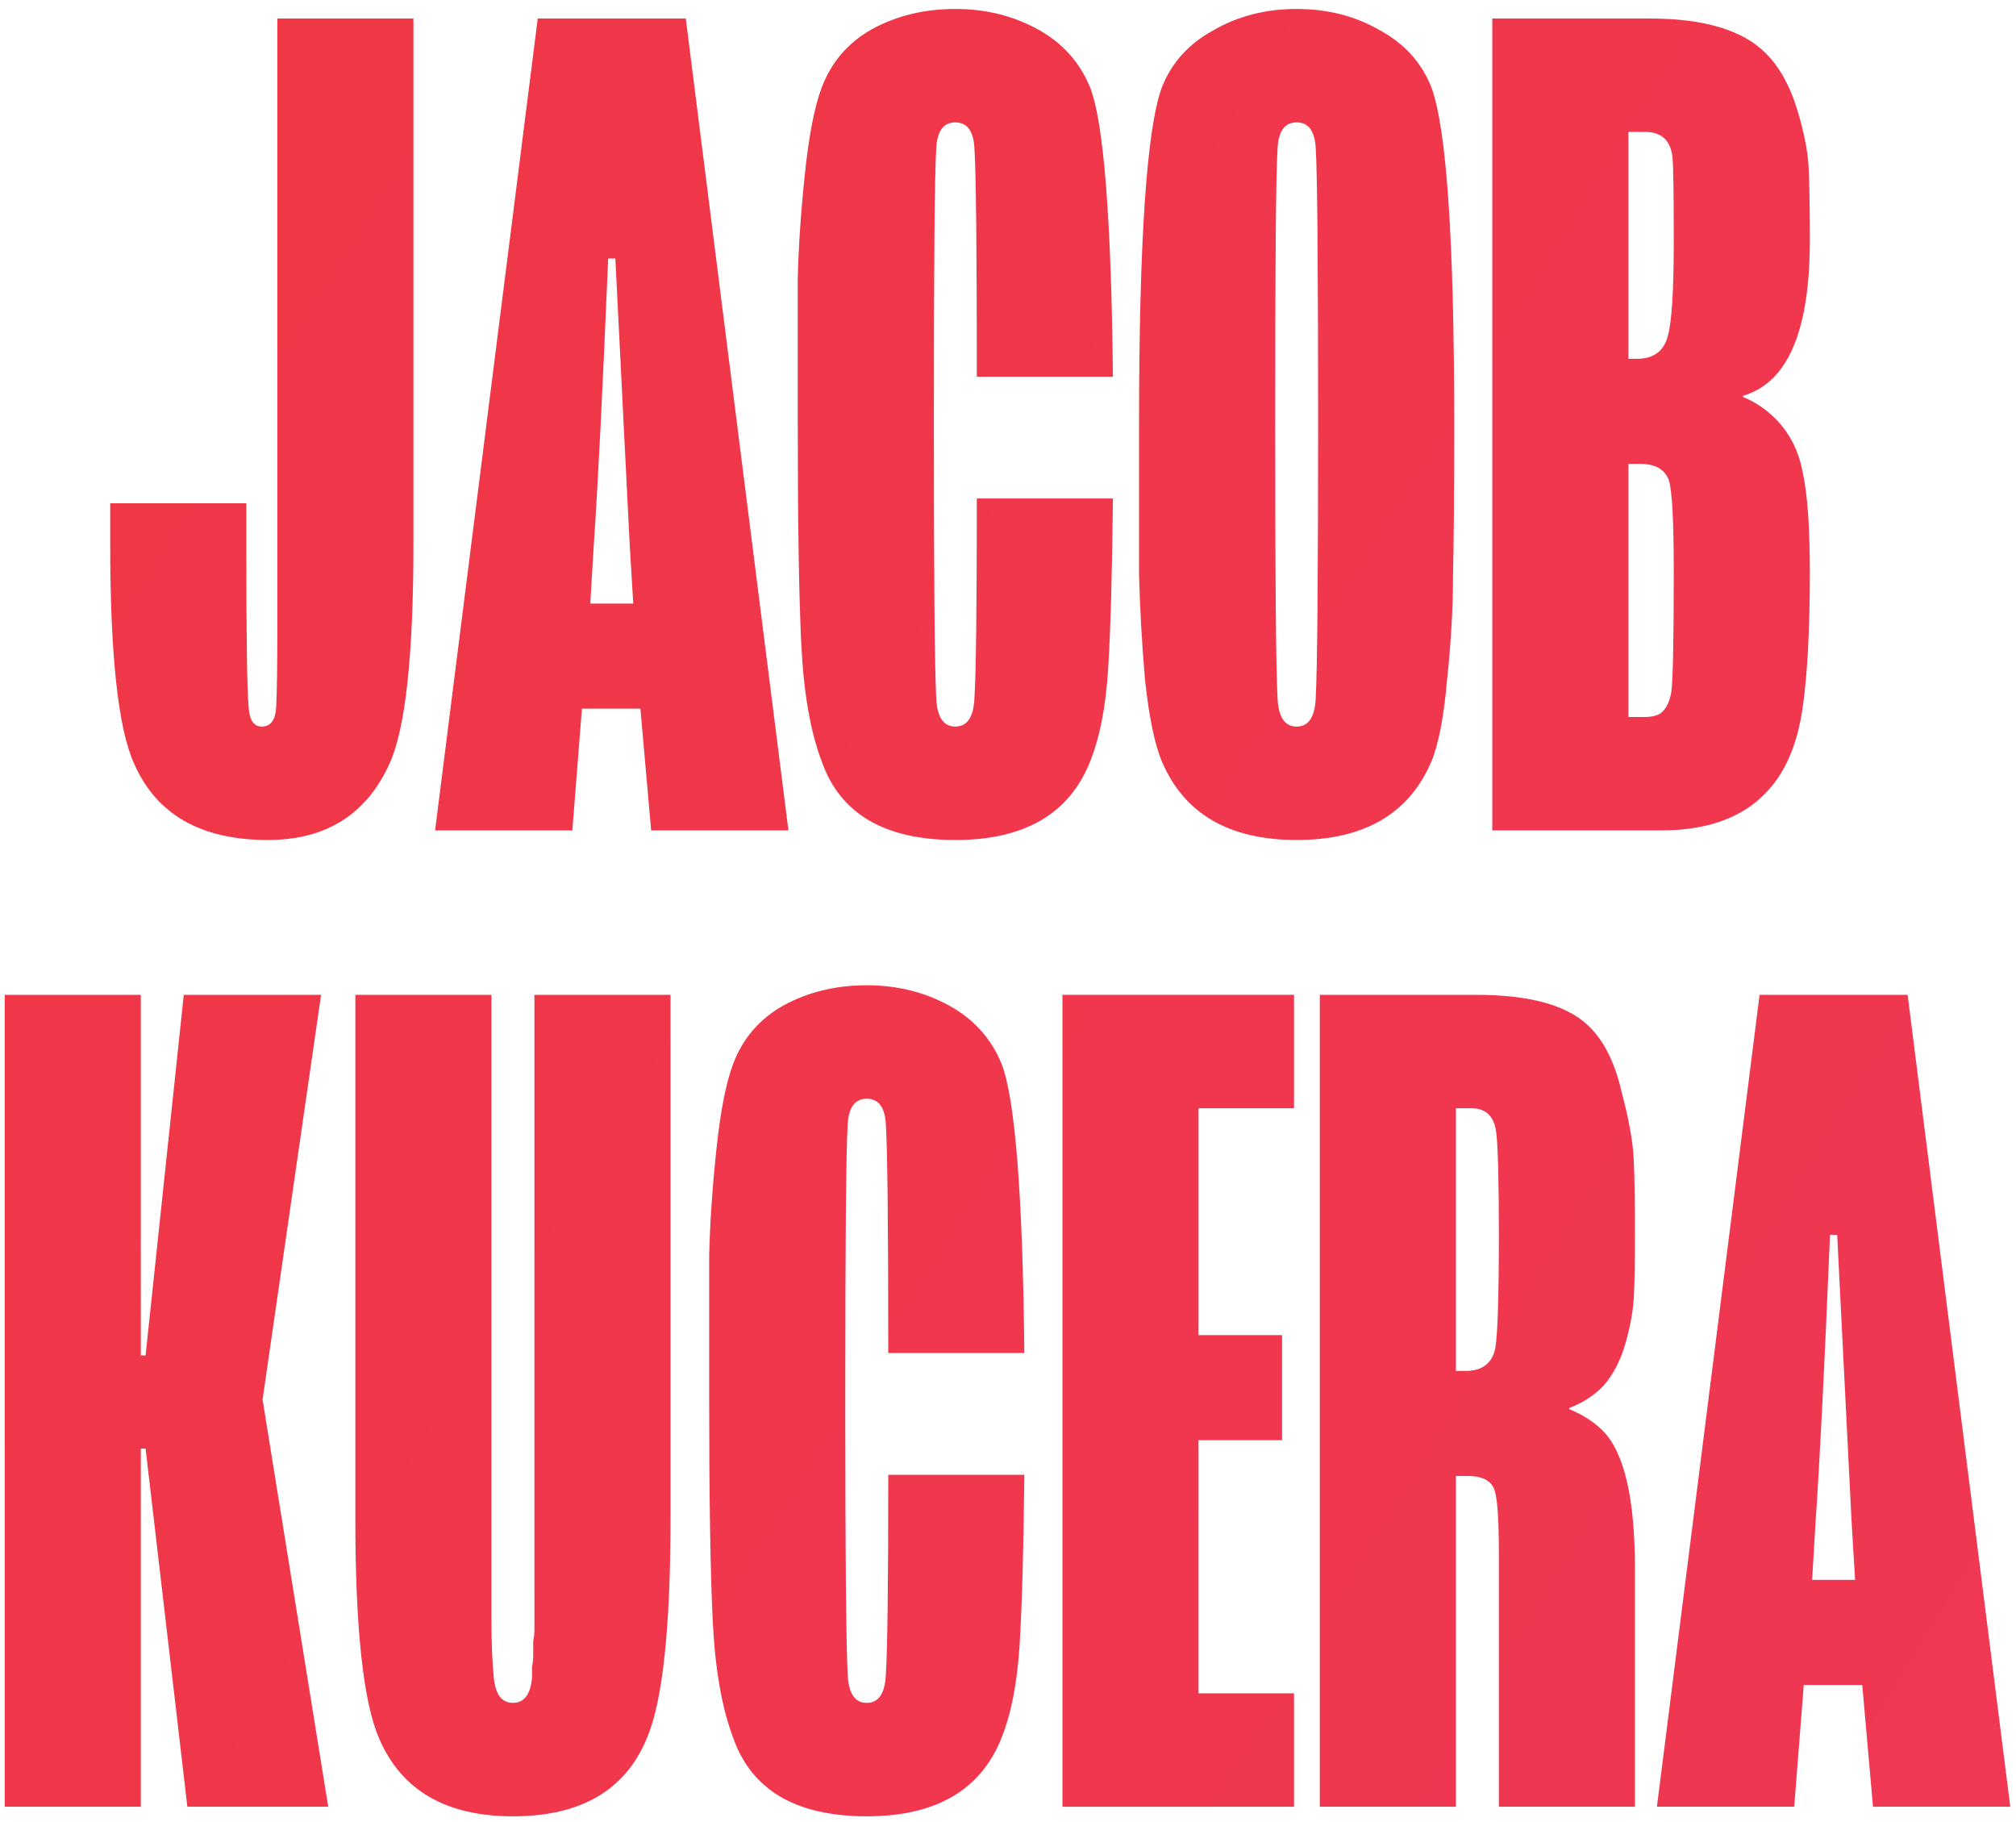 <svg width="187" height="169" viewBox="0 0 187 169" fill="none" xmlns="http://www.w3.org/2000/svg">
<path d="M12.438 70.814C10.961 67.566 10.223 60.775 10.223 50.439V46.675H22.846V50.439C22.846 59.15 22.92 64.207 23.068 65.61C23.142 66.791 23.548 67.382 24.286 67.382C25.098 67.382 25.541 66.791 25.615 65.61C25.689 64.207 25.726 61.734 25.726 58.191V1.717H38.349V50.439C38.349 60.775 37.611 67.566 36.134 70.814C33.993 75.539 30.229 77.901 24.84 77.901C18.639 77.901 14.505 75.539 12.438 70.814Z" fill="url(#paint0_linear_154_846)"/>
<path d="M40.357 77.015L49.88 1.717H63.611L73.134 77.015H60.4L59.403 65.721H53.977L53.091 77.015H40.357ZM54.752 55.976H58.739L58.406 50.439L57.078 23.974H56.413C55.896 36.303 55.453 45.124 55.084 50.439L54.752 55.976Z" fill="url(#paint1_linear_154_846)"/>
<path d="M76.213 70.593C75.179 67.861 74.552 64.281 74.33 59.852C74.109 55.349 73.998 48.52 73.998 39.366C73.998 33.313 73.998 28.81 73.998 25.857C74.072 22.83 74.293 19.582 74.662 16.112C75.032 12.569 75.548 9.911 76.213 8.139C77.099 5.777 78.649 3.968 80.864 2.714C83.152 1.459 85.736 0.831 88.615 0.831C91.42 0.831 93.967 1.459 96.255 2.714C98.544 3.968 100.168 5.777 101.128 8.139C102.383 11.388 103.084 20.32 103.232 34.937H90.608C90.608 23.052 90.534 16.002 90.387 13.787C90.313 12.163 89.722 11.351 88.615 11.351C87.507 11.351 86.917 12.163 86.843 13.787C86.695 16.075 86.622 24.602 86.622 39.366C86.622 53.392 86.695 61.845 86.843 64.724C86.917 66.496 87.507 67.382 88.615 67.382C89.722 67.382 90.313 66.496 90.387 64.724C90.534 62.509 90.608 56.345 90.608 46.232H103.232C103.158 53.245 103.01 58.523 102.789 62.066C102.567 65.536 102.014 68.378 101.128 70.593C99.208 75.465 95.037 77.901 88.615 77.901C82.045 77.901 77.911 75.465 76.213 70.593Z" fill="url(#paint2_linear_154_846)"/>
<path d="M107.76 70.593C107.096 68.969 106.579 66.459 106.21 63.063C105.915 59.593 105.73 56.345 105.656 53.319C105.656 50.292 105.656 45.641 105.656 39.366C105.656 22.387 106.358 11.978 107.76 8.139C108.646 5.851 110.233 4.079 112.522 2.824C114.81 1.495 117.394 0.831 120.273 0.831C123.152 0.831 125.736 1.495 128.025 2.824C130.313 4.079 131.9 5.851 132.786 8.139C134.189 11.978 134.89 22.387 134.89 39.366C134.89 45.641 134.853 50.292 134.779 53.319C134.779 56.345 134.595 59.593 134.226 63.063C133.93 66.459 133.45 68.969 132.786 70.593C130.719 75.465 126.548 77.901 120.273 77.901C113.998 77.901 109.827 75.465 107.76 70.593ZM118.502 64.724C118.575 66.496 119.166 67.382 120.273 67.382C121.381 67.382 121.971 66.496 122.045 64.724C122.193 61.845 122.266 53.392 122.266 39.366C122.266 24.602 122.193 16.075 122.045 13.787C121.971 12.163 121.381 11.351 120.273 11.351C119.166 11.351 118.575 12.163 118.502 13.787C118.354 16.075 118.28 24.602 118.28 39.366C118.28 53.392 118.354 61.845 118.502 64.724Z" fill="url(#paint3_linear_154_846)"/>
<path d="M138.422 77.015V1.717H153.039C158.059 1.717 161.639 2.787 163.78 4.928C165.035 6.183 165.995 7.881 166.659 10.022C167.323 12.163 167.693 14.008 167.766 15.559C167.84 17.109 167.877 19.36 167.877 22.313C167.877 28.145 166.881 32.242 164.887 34.605C164.001 35.638 162.931 36.339 161.676 36.709V36.819C162.783 37.262 163.78 37.927 164.666 38.812C165.995 40.141 166.844 41.802 167.213 43.795C167.656 45.789 167.877 48.889 167.877 53.097C167.877 58.338 167.656 62.509 167.213 65.61C166.77 68.71 165.81 71.147 164.334 72.918C162.119 75.65 158.686 77.015 154.036 77.015H138.422ZM151.046 66.496H152.485C153.371 66.496 153.962 66.311 154.257 65.942C154.626 65.573 154.884 64.982 155.032 64.17C155.18 62.989 155.254 59.298 155.254 53.097C155.254 48.372 155.106 45.53 154.811 44.571C154.442 43.537 153.556 43.02 152.153 43.02H151.046V66.496ZM151.046 33.276H151.821C153.371 33.276 154.331 32.575 154.7 31.172C155.069 29.917 155.254 26.964 155.254 22.313C155.254 18.032 155.217 15.485 155.143 14.673C154.995 13.049 154.146 12.236 152.596 12.236H151.046V33.276Z" fill="url(#paint4_linear_154_846)"/>
<path d="M0.438 167.559V92.261H13.061V125.702H13.504L17.047 92.261H29.782L24.356 129.799L30.446 167.559H17.38L13.504 134.34H13.061V167.559H0.438Z" fill="url(#paint5_linear_154_846)"/>
<path d="M35.176 161.248C33.699 157.852 32.961 151.06 32.961 140.873V92.261H45.584V150.064C45.584 152.352 45.658 154.198 45.806 155.6C45.954 157.15 46.544 157.926 47.578 157.926C48.611 157.926 49.202 157.15 49.349 155.6C49.349 155.305 49.349 154.973 49.349 154.604C49.423 154.235 49.46 153.865 49.46 153.496C49.46 153.127 49.46 152.721 49.46 152.278C49.534 151.835 49.571 151.503 49.571 151.282C49.571 151.06 49.571 150.802 49.571 150.507C49.571 150.137 49.571 149.99 49.571 150.064V92.261H62.194V140.873C62.194 151.06 61.456 157.852 59.98 161.248C57.987 166.046 53.853 168.445 47.578 168.445C41.377 168.445 37.243 166.046 35.176 161.248Z" fill="url(#paint6_linear_154_846)"/>
<path d="M67.998 161.137C66.964 158.405 66.337 154.825 66.115 150.396C65.894 145.893 65.783 139.064 65.783 129.91C65.783 123.857 65.783 119.354 65.783 116.401C65.857 113.374 66.078 110.126 66.447 106.656C66.816 103.113 67.333 100.455 67.998 98.683C68.883 96.321 70.434 94.513 72.648 93.258C74.937 92.003 77.521 91.375 80.4 91.375C83.205 91.375 85.752 92.003 88.04 93.258C90.329 94.513 91.953 96.321 92.912 98.683C94.168 101.932 94.869 110.864 95.016 125.481H82.393C82.393 113.596 82.319 106.546 82.171 104.331C82.098 102.707 81.507 101.895 80.4 101.895C79.292 101.895 78.702 102.707 78.628 104.331C78.48 106.619 78.406 115.146 78.406 129.91C78.406 143.936 78.48 152.389 78.628 155.268C78.702 157.04 79.292 157.926 80.4 157.926C81.507 157.926 82.098 157.04 82.171 155.268C82.319 153.053 82.393 146.889 82.393 136.776H95.016C94.943 143.789 94.795 149.067 94.573 152.61C94.352 156.08 93.798 158.922 92.912 161.137C90.993 166.009 86.822 168.445 80.4 168.445C73.829 168.445 69.695 166.009 67.998 161.137Z" fill="url(#paint7_linear_154_846)"/>
<path d="M98.549 167.559V92.261H120.031V102.781H111.172V123.82H118.923V133.564H111.172V157.04H120.031V167.559H98.549Z" fill="url(#paint8_linear_154_846)"/>
<path d="M122.421 167.559V92.261H136.927C142.168 92.261 145.749 93.331 147.668 95.472C148.923 96.801 149.846 98.757 150.437 101.341C151.101 103.851 151.47 105.918 151.544 107.542C151.618 109.166 151.655 111.492 151.655 114.518C151.655 117.176 151.618 119.132 151.544 120.387C151.47 121.642 151.212 123.045 150.769 124.595C150.326 126.145 149.661 127.437 148.776 128.471C147.963 129.357 146.893 130.058 145.564 130.575V130.685C146.819 131.202 147.853 131.866 148.665 132.679C150.658 134.672 151.655 138.953 151.655 145.524V167.559H139.031V144.195C139.031 141.242 138.92 139.322 138.699 138.437C138.477 137.403 137.628 136.886 136.152 136.886H135.045V167.559H122.421ZM135.045 127.142H135.931C137.481 127.142 138.404 126.441 138.699 125.038C138.92 123.783 139.031 120.276 139.031 114.518C139.031 109.72 138.957 106.619 138.81 105.217C138.662 103.593 137.887 102.781 136.484 102.781H135.045V127.142Z" fill="url(#paint9_linear_154_846)"/>
<path d="M153.693 167.559L163.216 92.261H176.947L186.47 167.559H173.735L172.739 156.265H167.313L166.427 167.559H153.693ZM168.088 146.52H172.074L171.742 140.983L170.413 114.518H169.749C169.232 126.847 168.789 135.668 168.42 140.983L168.088 146.52Z" fill="url(#paint10_linear_154_846)"/>
<defs>
<linearGradient id="paint0_linear_154_846" x1="-1.777" y1="0.831" x2="271.795" y2="168.445" gradientUnits="userSpaceOnUse">
<stop stop-color="#F03744"/>
<stop offset="1" stop-color="#F03758"/>
</linearGradient>
<linearGradient id="paint1_linear_154_846" x1="-1.777" y1="0.831" x2="271.795" y2="168.445" gradientUnits="userSpaceOnUse">
<stop stop-color="#F03744"/>
<stop offset="1" stop-color="#F03758"/>
</linearGradient>
<linearGradient id="paint2_linear_154_846" x1="-1.777" y1="0.831" x2="271.795" y2="168.445" gradientUnits="userSpaceOnUse">
<stop stop-color="#F03744"/>
<stop offset="1" stop-color="#F03758"/>
</linearGradient>
<linearGradient id="paint3_linear_154_846" x1="-1.777" y1="0.831" x2="271.795" y2="168.445" gradientUnits="userSpaceOnUse">
<stop stop-color="#F03744"/>
<stop offset="1" stop-color="#F03758"/>
</linearGradient>
<linearGradient id="paint4_linear_154_846" x1="-1.777" y1="0.831" x2="271.795" y2="168.445" gradientUnits="userSpaceOnUse">
<stop stop-color="#F03744"/>
<stop offset="1" stop-color="#F03758"/>
</linearGradient>
<linearGradient id="paint5_linear_154_846" x1="-1.777" y1="0.831" x2="271.795" y2="168.445" gradientUnits="userSpaceOnUse">
<stop stop-color="#F03744"/>
<stop offset="1" stop-color="#F03758"/>
</linearGradient>
<linearGradient id="paint6_linear_154_846" x1="-1.777" y1="0.831" x2="271.795" y2="168.445" gradientUnits="userSpaceOnUse">
<stop stop-color="#F03744"/>
<stop offset="1" stop-color="#F03758"/>
</linearGradient>
<linearGradient id="paint7_linear_154_846" x1="-1.777" y1="0.831" x2="271.795" y2="168.445" gradientUnits="userSpaceOnUse">
<stop stop-color="#F03744"/>
<stop offset="1" stop-color="#F03758"/>
</linearGradient>
<linearGradient id="paint8_linear_154_846" x1="-1.777" y1="0.831" x2="271.795" y2="168.445" gradientUnits="userSpaceOnUse">
<stop stop-color="#F03744"/>
<stop offset="1" stop-color="#F03758"/>
</linearGradient>
<linearGradient id="paint9_linear_154_846" x1="-1.777" y1="0.831" x2="271.795" y2="168.445" gradientUnits="userSpaceOnUse">
<stop stop-color="#F03744"/>
<stop offset="1" stop-color="#F03758"/>
</linearGradient>
<linearGradient id="paint10_linear_154_846" x1="-1.777" y1="0.831" x2="271.795" y2="168.445" gradientUnits="userSpaceOnUse">
<stop stop-color="#F03744"/>
<stop offset="1" stop-color="#F03758"/>
</linearGradient>
</defs>
</svg>
